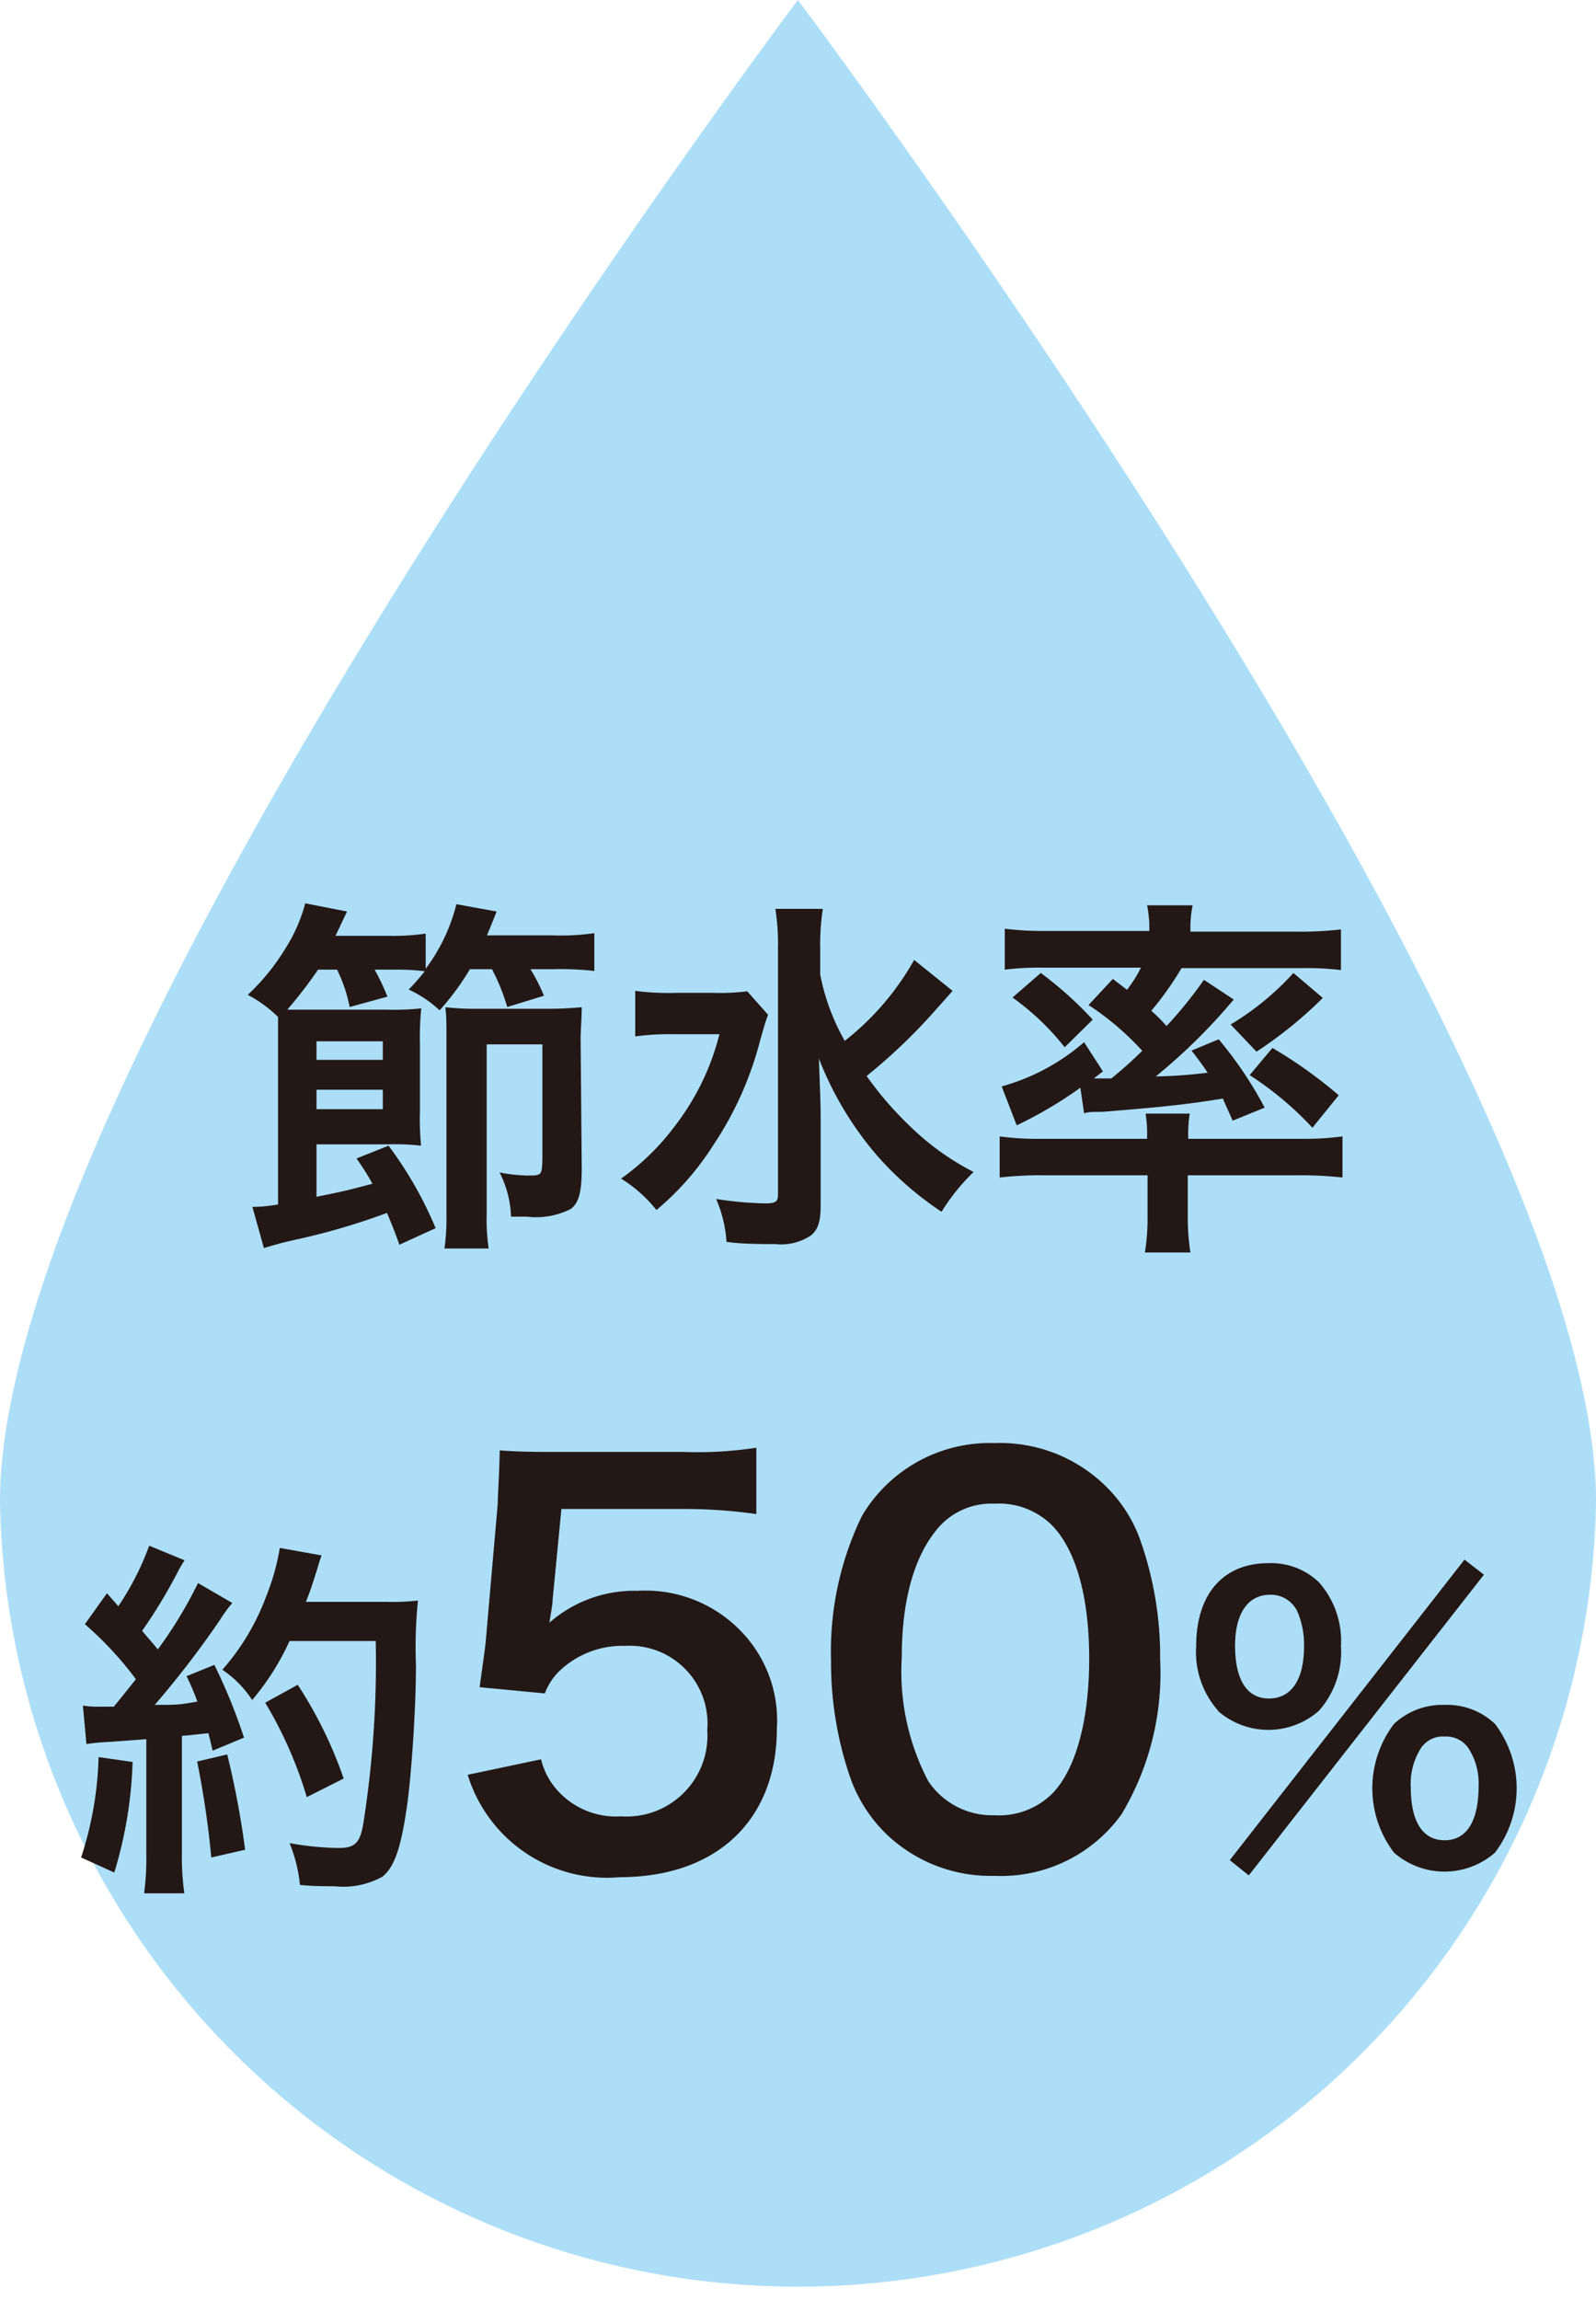 <svg xmlns="http://www.w3.org/2000/svg" viewBox="0 0 72.21 104"><defs><style>.cls-1{fill:#addef8;}.cls-2{fill:#231815;}</style></defs><g id="レイヤー_2" data-name="レイヤー 2"><g id="レイヤー_1-2" data-name="レイヤー 1"><path class="cls-1" d="M72.21,67.9A36.11,36.11,0,0,1,0,67.9C0,48,36.1,0,36.1,0S72.21,48,72.21,67.9Z"/><path class="cls-2" d="M18.07,56.29c-.25-.71-.36-.95-.56-1.44A30.44,30.44,0,0,1,13.65,56c-.85.19-.9.2-1.71.44l-.52-1.86a7.29,7.29,0,0,0,1.16-.11V47.5c0-.83,0-1.15,0-1.51a5.74,5.74,0,0,0-1.37-1,10,10,0,0,0,1.73-2.14,7.24,7.24,0,0,0,.87-2l1.89.37-.52,1.1h2.43a9.94,9.94,0,0,0,1.65-.1v1.59a8.21,8.21,0,0,0,1.39-2.92l1.82.33c-.29.73-.29.73-.44,1.08h3a10.52,10.52,0,0,0,1.86-.1v1.71A13.79,13.79,0,0,0,25,43.83H24a8,8,0,0,1,.61,1.2l-1.66.51a9.28,9.28,0,0,0-.69-1.71h-1a11.64,11.64,0,0,1-1.37,1.86,5.17,5.17,0,0,0-1.4-.94,10.56,10.56,0,0,0,.73-.83,11.15,11.15,0,0,0-1.37-.07h-.9a10.72,10.72,0,0,1,.58,1.22l-1.71.47a6.74,6.74,0,0,0-.57-1.69h-.86A20.26,20.26,0,0,1,13,45.66h4.52a11.46,11.46,0,0,0,1.54-.06A13.14,13.14,0,0,0,19,47.23v3a12.66,12.66,0,0,0,.05,1.58,10.52,10.52,0,0,0-1.49-.06H14.32v2.37c1.15-.23,1.34-.27,2.53-.59a11.07,11.07,0,0,0-.72-1.14l1.45-.58a17.45,17.45,0,0,1,2.13,3.73Zm-3.75-8.36h3v-.84h-3Zm0,2.23h3v-.88h-3Zm12,2.65c0,1.12-.13,1.57-.49,1.86a3.48,3.48,0,0,1-2,.35h-.71a4.67,4.67,0,0,0-.52-2,7,7,0,0,0,1.25.14c.67,0,.67,0,.69-.78V47.23l-2.52,0V54.9a8.88,8.88,0,0,0,.09,1.56h-2A9.74,9.74,0,0,0,20.2,55v-8c0-.76,0-1-.05-1.45a12.56,12.56,0,0,0,1.43.07h2.84c.77,0,1,0,1.9-.07,0,.49-.05,1-.05,1.44Z"/><path class="cls-2" d="M34.75,45.89c-.13.36-.13.37-.35,1.13a15.43,15.43,0,0,1-2.15,4.8,12.56,12.56,0,0,1-2.55,2.9,6.23,6.23,0,0,0-1.6-1.42,10.93,10.93,0,0,0,2.45-2.4,11.28,11.28,0,0,0,2-4.13H30.43a11.17,11.17,0,0,0-1.69.1V44.81a11.48,11.48,0,0,0,1.81.09h1.77a9.92,9.92,0,0,0,1.49-.07Zm8.35-1.08-.89,1a25.64,25.64,0,0,1-3,2.85,15.6,15.6,0,0,0,1.92,2.23A11.92,11.92,0,0,0,44.05,53,9.19,9.19,0,0,0,42.6,54.8a14.7,14.7,0,0,1-2.89-2.51,15.14,15.14,0,0,1-2.66-4.42c.06,1.68.08,2.07.08,2.63l0,4c0,.76-.12,1.1-.44,1.37a2.43,2.43,0,0,1-1.62.39c-.63,0-1.54,0-2.2-.1a5.74,5.74,0,0,0-.47-1.94,16.27,16.27,0,0,0,2.2.2c.5,0,.6-.07.6-.42V42.87a10.25,10.25,0,0,0-.12-1.77h2.15a10.42,10.42,0,0,0-.12,1.79v1.18a9.84,9.84,0,0,0,1.11,3,12.25,12.25,0,0,0,3.14-3.66Z"/><path class="cls-2" d="M47.23,53.15a16.31,16.31,0,0,0-2,.1V51.39a12.47,12.47,0,0,0,1.81.11h4.86v-.14a5.28,5.28,0,0,0-.07-1h2a5.57,5.57,0,0,0-.07,1v.14H59a12.21,12.21,0,0,0,1.74-.11v1.86a16.76,16.76,0,0,0-2-.1h-5V55a10.17,10.17,0,0,0,.12,1.64H51.8A9.51,9.51,0,0,0,51.92,55V53.15Zm3.12-8.88.64.49a5.75,5.75,0,0,0,.63-1H47.19a12.56,12.56,0,0,0-1.73.09V42a15.09,15.09,0,0,0,2,.1H52V42a5.09,5.09,0,0,0-.1-1.06h2.06a5,5,0,0,0-.1,1v.19h4.81a15.22,15.22,0,0,0,2-.1v1.84a12.76,12.76,0,0,0-1.76-.09H53.46a14.51,14.51,0,0,1-1.37,1.93,7.49,7.49,0,0,1,.69.69,18.83,18.83,0,0,0,1.69-2.09l1.35.89a25.94,25.94,0,0,1-3.53,3.48,22,22,0,0,0,2.35-.17c-.24-.36-.36-.52-.73-1L55.14,47a17.77,17.77,0,0,1,2.08,3.09l-1.45.59c-.22-.51-.31-.68-.44-1-1.67.27-2.73.38-5.45.6-.39,0-.68,0-.83.07l-.17-1.16A18.77,18.77,0,0,1,46,50.89l-.68-1.76a9.6,9.6,0,0,0,3.73-2l.85,1.32-.41.32h.19l.6,0a18.26,18.26,0,0,0,1.4-1.25,12.63,12.63,0,0,0-2.43-2.07ZM47.09,44a16.85,16.85,0,0,1,2.35,2.11l-1.27,1.25a11.48,11.48,0,0,0-2.36-2.25Zm12.76,1.13a19.29,19.29,0,0,1-3,2.43l-1.17-1.23A12.55,12.55,0,0,0,58.52,44Zm-2.28,2.26a20.74,20.74,0,0,1,3,2.14L59.38,51a14.82,14.82,0,0,0-2.84-2.38Z"/><path class="cls-2" d="M6,79.68a19,19,0,0,1-.83,5L3.67,84a15.86,15.86,0,0,0,.79-4.54ZM3.75,77.13a3.85,3.85,0,0,0,.73.05h.67c.58-.71.64-.8,1-1.24a15.51,15.51,0,0,0-2.31-2.49l1-1.4c.24.28.34.38.51.59a12.44,12.44,0,0,0,1.4-2.74l1.6.66a6.24,6.24,0,0,0-.35.61,23.45,23.45,0,0,1-1.57,2.58c.28.34.47.54.71.84a19.64,19.64,0,0,0,1.82-3l1.55.9a6.56,6.56,0,0,0-.56.77A42.89,42.89,0,0,1,7,77.1c1,0,1.07,0,1.93-.15a11.13,11.13,0,0,0-.49-1.15l1.26-.51a25.19,25.19,0,0,1,1.34,3.29l-1.42.59c-.09-.38-.12-.52-.19-.79-.5.05-.89.1-1.2.12v5.32a11.75,11.75,0,0,0,.11,1.8H6.52a12,12,0,0,0,.1-1.8V78.65L5,78.77a10.12,10.12,0,0,0-1.09.1Zm6.53,2.21a39.11,39.11,0,0,1,.81,4.31L9.56,84a41.71,41.71,0,0,0-.64-4.34Zm2.82-5.13a11.57,11.57,0,0,1-1.69,2.67,4.85,4.85,0,0,0-1.35-1.37,10.6,10.6,0,0,0,2-3.36A10.48,10.48,0,0,0,12.66,70l1.89.34c-.08.22-.08.22-.22.69-.22.69-.28.89-.49,1.41h3.68a9.75,9.75,0,0,0,1.39-.06,20.86,20.86,0,0,0-.09,2.93c0,1.93-.2,4.86-.39,6.25-.27,1.94-.57,2.87-1.13,3.31a3.65,3.65,0,0,1-2.16.43c-.44,0-1,0-1.57-.06a6.63,6.63,0,0,0-.47-1.89,13.32,13.32,0,0,0,2.21.22c.76,0,1-.21,1.15-1.25A46.63,46.63,0,0,0,17,74.21Zm.78,7.06A18.55,18.55,0,0,0,12,77l1.47-.81a19.17,19.17,0,0,1,2.08,4.24Z"/><path class="cls-2" d="M24.48,79.56a3.2,3.2,0,0,0,.71,1.37,3.56,3.56,0,0,0,2.91,1.21A3.66,3.66,0,0,0,32,78.24a3.52,3.52,0,0,0-3.71-3.81,4.14,4.14,0,0,0-2.93,1.09,2.78,2.78,0,0,0-.71,1.06l-2.95-.28c.23-1.68.26-1.8.31-2.46L22.52,68c0-.43.07-1.23.09-2.41.71.05,1.26.07,2.51.07h5.81a17.68,17.68,0,0,0,3.29-.19v3A22.9,22.9,0,0,0,31,68.24H25.4L25,72.38c0,.18-.07.52-.14,1a5.83,5.83,0,0,1,4-1.44,6,6,0,0,1,4.61,1.77,5.79,5.79,0,0,1,1.68,4.44c0,4.16-2.72,6.74-7.11,6.74a6.59,6.59,0,0,1-6.88-4.63Z"/><path class="cls-2" d="M40.08,82.92a6.67,6.67,0,0,1-1.56-2.39,15.93,15.93,0,0,1-.92-5.44A14,14,0,0,1,39,68.55a6.72,6.72,0,0,1,6-3.29,6.82,6.82,0,0,1,5,1.92,6.42,6.42,0,0,1,1.56,2.38,15.82,15.82,0,0,1,.93,5.49,12.4,12.4,0,0,1-1.75,7A6.71,6.71,0,0,1,45,84.83,6.82,6.82,0,0,1,40.08,82.92Zm7.54-1.82C48.68,80,49.28,77.79,49.28,75s-.6-4.89-1.66-6A3.41,3.41,0,0,0,45,68a3.18,3.18,0,0,0-2.64,1.2c-1,1.23-1.56,3.17-1.56,5.75A10.66,10.66,0,0,0,42,80.55a3.48,3.48,0,0,0,3,1.54A3.42,3.42,0,0,0,47.62,81.1Z"/><path class="cls-2" d="M55.12,77.37a4,4,0,0,1-1-2.92c0-2.36,1.22-3.76,3.27-3.76a3.12,3.12,0,0,1,2.28.86,4,4,0,0,1,1,2.9,4,4,0,0,1-1,2.92,3.47,3.47,0,0,1-4.57,0Zm11.14-6.84.88.68L56.5,84.81l-.86-.69ZM55.88,74.42c0,1.55.54,2.39,1.53,2.39S59,76,59,74.45a3.78,3.78,0,0,0-.3-1.57,1.32,1.32,0,0,0-1.24-.76C56.44,72.12,55.88,73,55.88,74.42Zm7.19,9.36a4.81,4.81,0,0,1,0-5.82,3.2,3.2,0,0,1,2.29-.86,3.14,3.14,0,0,1,2.28.86,4.81,4.81,0,0,1,0,5.82,3.47,3.47,0,0,1-4.57,0Zm1.21-4.71a3,3,0,0,0-.45,1.76c0,1.55.54,2.39,1.53,2.39s1.54-.84,1.54-2.48a2.93,2.93,0,0,0-.46-1.68,1.22,1.22,0,0,0-1.08-.53A1.19,1.19,0,0,0,64.28,79.07Z"/></g></g></svg>